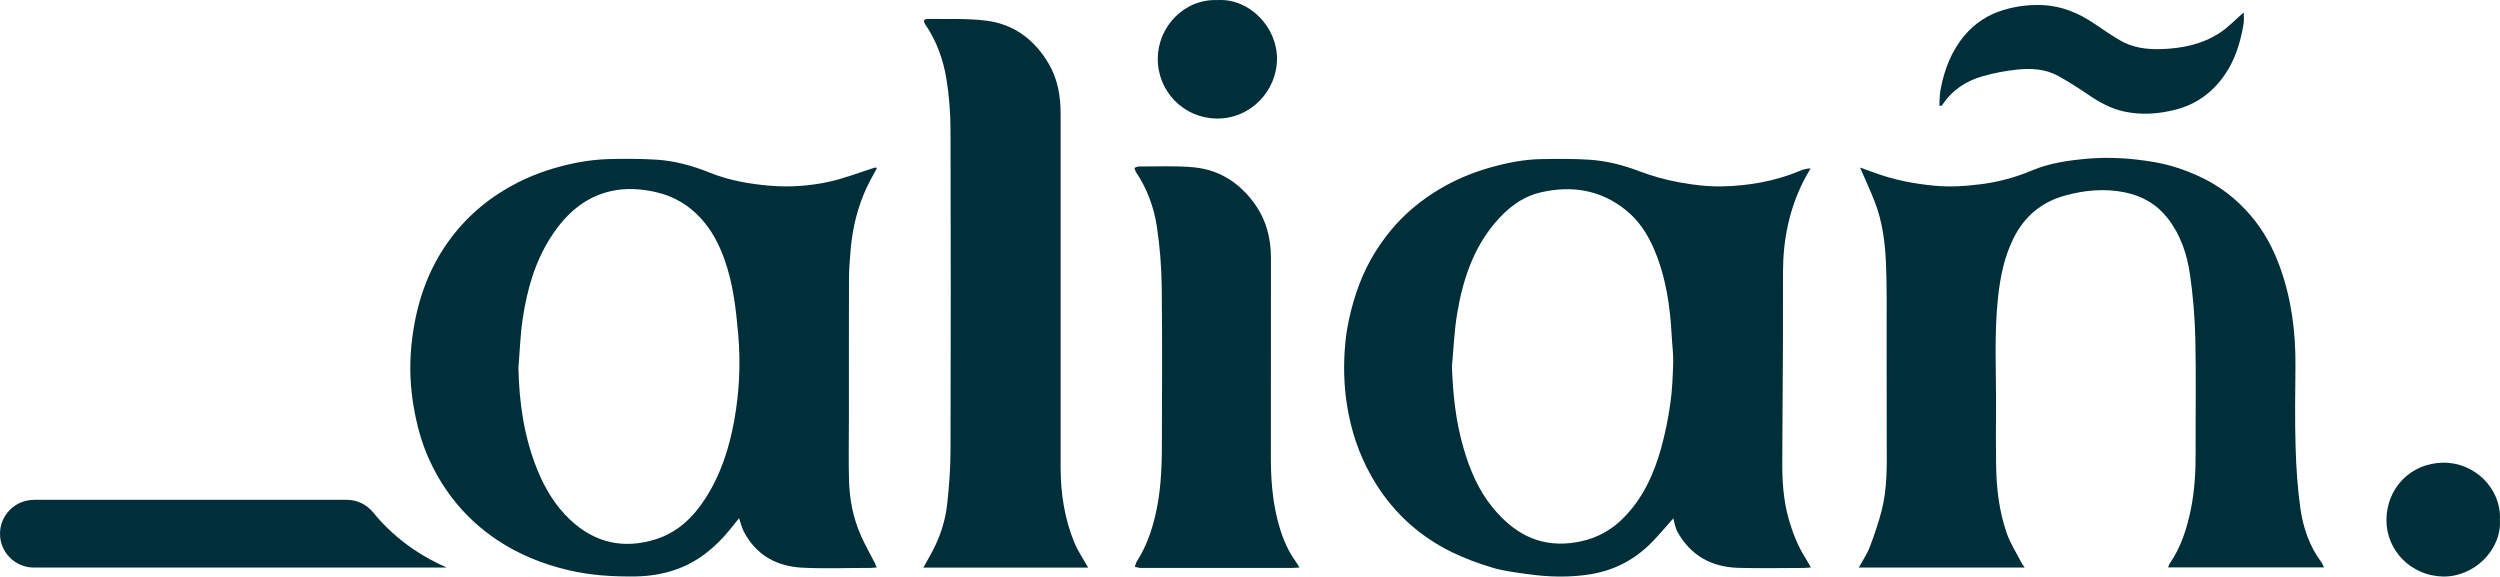 <?xml version="1.0" encoding="UTF-8"?>
<svg id="Layer_2" data-name="Layer 2" xmlns="http://www.w3.org/2000/svg" viewBox="0 0 615.11 141.86">
  <defs>
    <style>
      .cls-1 {
        fill: #002f3a;
      }
    </style>
  </defs>
  <g id="Layer_1-2" data-name="Layer 1">
    <g>
      <path class="cls-1" d="m445.58,139.62c-.82.05-1.35.12-1.87.12-5.37,0-10.75.14-16.12-.03-6.52-.21-11.62-3.03-14.85-8.85-.28-.5-.44-1.07-.61-1.62-.17-.55-.27-1.11-.41-1.71-1.79,2-3.46,4.03-5.29,5.89-4.04,4.1-8.87,6.76-14.59,7.78-5.47.97-10.93.79-16.38.01-2.77-.4-5.59-.74-8.25-1.54-3.38-1.01-6.73-2.24-9.9-3.78-8.5-4.12-15.12-10.37-19.81-18.59-3.17-5.57-5.15-11.54-6.12-17.89-.76-4.98-.84-9.97-.38-14.94.4-4.3,1.4-8.51,2.78-12.64,1.87-5.64,4.71-10.67,8.47-15.21,3.32-4,7.26-7.27,11.72-9.96,3.91-2.36,8.07-4.12,12.43-5.37,4.24-1.21,8.58-2.1,13.02-2.15,3.87-.05,7.75-.1,11.6.15,4.2.28,8.26,1.28,12.24,2.81,3.17,1.22,6.5,2.13,9.85,2.75,3.43.63,6.96,1.07,10.44,1.01,6.66-.12,13.2-1.26,19.4-3.86.77-.32,1.58-.54,2.55-.57-.6,1.05-1.24,2.09-1.78,3.17-3.5,6.95-4.98,14.37-5.02,22.1-.03,5.58.01,11.16-.01,16.74-.04,9.96-.1,19.91-.17,29.87-.03,4.76.22,9.49,1.51,14.11.98,3.5,2.27,6.87,4.23,9.95.42.65.78,1.34,1.31,2.27Zm-88.34-49.46c.23,6.86.95,13.59,2.88,20.19,1.54,5.27,3.65,10.26,7.14,14.52,4.94,6.03,10.99,9.66,19.21,8.74,4.98-.56,9.22-2.49,12.73-5.94,4.92-4.84,7.73-10.94,9.53-17.48.99-3.57,1.72-7.23,2.24-10.89.48-3.34.61-6.74.71-10.11.06-2.13-.25-4.28-.36-6.42-.38-7.45-1.44-14.76-4.44-21.67-1.58-3.63-3.73-6.9-6.84-9.4-6.19-4.99-13.25-6.12-20.86-4.39-4.75,1.08-8.37,3.99-11.42,7.62-5.36,6.38-7.85,14.04-9.21,22.07-.74,4.34-.9,8.77-1.31,13.16Z"/>
      <path class="cls-1" d="m215.75,41.4c-.85,1.6-1.75,3.11-2.49,4.7-2.27,4.91-3.54,10.1-3.98,15.49-.19,2.34-.38,4.69-.39,7.04-.04,11.37-.02,22.73-.02,34.1,0,5.21-.12,10.42.03,15.62.14,4.64,1.04,9.18,2.93,13.45,1,2.25,2.23,4.4,3.35,6.6.17.34.3.7.53,1.22-.65.05-1.09.11-1.53.11-5.58,0-11.17.22-16.74-.05-6.32-.32-11.4-3.07-14.43-8.89-.5-.97-.75-2.07-1.17-3.28-.85,1.05-1.57,1.96-2.31,2.87-3.62,4.42-7.93,7.94-13.39,9.81-3.13,1.08-6.39,1.59-9.73,1.64-5.51.08-10.99-.25-16.36-1.5-6.42-1.49-12.46-3.9-17.96-7.62-7.29-4.94-12.7-11.44-16.38-19.4-1.72-3.72-2.85-7.62-3.64-11.64-1.09-5.51-1.4-11.05-.85-16.63.97-9.74,3.89-18.8,9.88-26.67,4.39-5.77,9.89-10.22,16.37-13.5,4.6-2.33,9.46-3.85,14.48-4.85,2.58-.51,5.23-.8,7.86-.88,3.87-.11,7.75-.09,11.61.14,4.55.27,8.92,1.47,13.15,3.18,4.78,1.92,9.78,2.81,14.91,3.24,4.91.41,9.76.05,14.51-.98,3.68-.8,7.22-2.21,10.83-3.34.19-.06.38-.13.58-.17.06-.01.14.07.37.19Zm-88.2,48.97c.18,8.63,1.36,17.01,4.6,25.06,1.92,4.78,4.5,9.09,8.29,12.6,6.03,5.59,13.05,7.11,20.86,4.67,5.4-1.69,9.26-5.41,12.26-10.07,3.79-5.86,5.87-12.4,7.1-19.2,1.26-7.01,1.6-14.07.97-21.2-.55-6.26-1.26-12.46-3.38-18.42-1.32-3.72-3.13-7.17-5.82-10.11-3.01-3.28-6.66-5.43-11.03-6.43-3.77-.86-7.55-1.08-11.28-.2-6.57,1.55-11.14,5.88-14.66,11.39-3.89,6.08-5.79,12.91-6.85,19.96-.59,3.94-.71,7.96-1.04,11.94Z"/>
      <path class="cls-1" d="m571.79,139.61c-12.87,0-25.52,0-38.34,0,.16-.39.22-.71.39-.95,2.79-4.05,4.24-8.61,5.21-13.38.96-4.72,1.19-9.48,1.17-14.28-.04-9.18.14-18.35-.07-27.53-.12-5.35-.56-10.72-1.33-16.01-.71-4.9-2.28-9.62-5.39-13.65-2.71-3.51-6.27-5.59-10.62-6.48-4.98-1.01-9.88-.54-14.69.77-5.78,1.58-10.04,5.13-12.72,10.55-2.25,4.54-3.23,9.38-3.78,14.37-1.01,9.19-.44,18.41-.51,27.61-.03,4.59-.04,9.18.02,13.76.07,5.72.74,11.38,2.61,16.79.86,2.49,2.35,4.77,3.56,7.14.2.39.47.74.85,1.32-13.72,0-27.21,0-40.81,0,.97-1.77,2.04-3.31,2.69-5.01,1.14-2.99,2.18-6.04,2.97-9.14,1.35-5.33,1.25-10.8,1.22-16.25-.04-9.18,0-18.35-.02-27.53-.01-5.74.08-11.49-.18-17.23-.23-5.07-.91-10.12-2.77-14.89-1.09-2.78-2.35-5.49-3.6-8.37,1.11.4,2.23.79,3.35,1.21,4.86,1.81,9.87,2.79,15.03,3.27,3.87.36,7.69.1,11.48-.39,4.29-.55,8.46-1.69,12.48-3.38,4.34-1.82,8.95-2.47,13.62-2.88,5.6-.48,11.14-.09,16.64.87,3.74.66,7.32,1.86,10.79,3.45,4.97,2.27,9.17,5.5,12.7,9.62,3.2,3.73,5.5,7.98,7.18,12.59,2.89,7.93,3.93,16.14,3.86,24.55-.06,6.65-.16,13.31.04,19.96.15,5.02.47,10.07,1.18,15.03.68,4.74,2.23,9.29,5.17,13.23.23.31.36.69.63,1.24Z"/>
      <path class="cls-1" d="m227.19,139.63c.86-1.54,1.64-2.84,2.33-4.18,1.83-3.55,3.07-7.33,3.51-11.27.5-4.46.83-8.96.84-13.44.08-26.2.08-52.4,0-78.6-.01-4.23-.32-8.51-1-12.68-.78-4.81-2.43-9.4-5.23-13.48-.19-.28-.39-.75-.27-.97.12-.23.62-.36.95-.36,4.79.09,9.62-.16,14.34.43,6.82.85,11.91,4.7,15.39,10.63,2.24,3.82,2.91,8,2.91,12.35,0,28.97-.02,57.94,0,86.91,0,6.4.96,12.68,3.42,18.62.86,2.07,2.17,3.95,3.35,6.06-13.45,0-26.89,0-40.54,0Z"/>
      <path class="cls-1" d="m319.71,139.64c-.79.04-1.27.09-1.76.09-12.44,0-24.88,0-37.33,0-.47,0-.93-.18-1.4-.28.16-.44.24-.93.49-1.32,2.23-3.47,3.59-7.27,4.54-11.27,1.31-5.54,1.6-11.17,1.62-16.83.04-13.19.12-26.37-.04-39.56-.06-4.94-.46-9.9-1.2-14.78-.72-4.73-2.39-9.24-5.09-13.29-.21-.32-.29-.72-.43-1.09.37-.12.75-.35,1.12-.35,4.54.03,9.12-.23,13.63.22,6.11.62,11.01,3.75,14.66,8.71,2.96,4.03,4.2,8.59,4.19,13.57-.03,16.37,0,32.74-.02,49.11,0,5.05.34,10.07,1.55,14.99.93,3.77,2.24,7.41,4.56,10.6.28.39.52.82.93,1.47Z"/>
      <path class="cls-1" d="m477.16,26.01c.09-1.32.06-2.66.3-3.95.92-4.92,2.66-9.5,5.94-13.38,2.54-3,5.72-5.05,9.48-6.2,3.19-.98,6.44-1.37,9.77-1.22,4.72.22,8.88,1.99,12.73,4.61,2.04,1.39,4.08,2.79,6.21,4.04,3.12,1.84,6.56,2.28,10.14,2.17,5.16-.16,10.11-1.16,14.45-4.02,2.1-1.37,3.86-3.26,5.87-5,0,.8.13,1.79-.02,2.73-.76,4.63-2.1,9.07-4.87,12.94-2.98,4.17-6.89,6.98-11.92,8.26-4.19,1.07-8.38,1.36-12.61.45-3.19-.69-5.99-2.22-8.67-4.04-2.44-1.66-4.94-3.27-7.52-4.7-3.14-1.74-6.65-1.94-10.11-1.58-2.85.29-5.71.84-8.47,1.62-4.11,1.15-7.55,3.43-9.96,7.07-.06.09-.18.15-.27.23-.15-.01-.31-.03-.46-.04Z"/>
      <path class="cls-1" d="m299.63.02c7.68-.45,14.56,6.49,14.57,14.44.01,7.71-6.35,14.85-14.94,14.71-7.92-.13-14.42-6.54-14.4-14.74.02-7.73,6.39-14.76,14.76-14.41Z"/>
      <path class="cls-1" d="m615.09,127.85c.45,7.57-6.47,14.19-14.11,14-7.61-.19-13.84-6.27-13.81-13.91.03-7.77,5.88-13.98,13.92-14.1,7.64-.12,14.34,6.21,14,14.01Z"/>
      <path class="cls-1" d="m8.32,122.98h77.02c2.52,0,4.89,1.15,6.48,3.11,2.82,3.46,6.15,6.51,10,9.12,2.54,1.72,5.19,3.15,7.94,4.36v.07H8.32c-4.6,0-8.32-3.73-8.32-8.32h0c0-4.6,3.73-8.32,8.32-8.32Z"/>
    </g>
  </g>
</svg>
